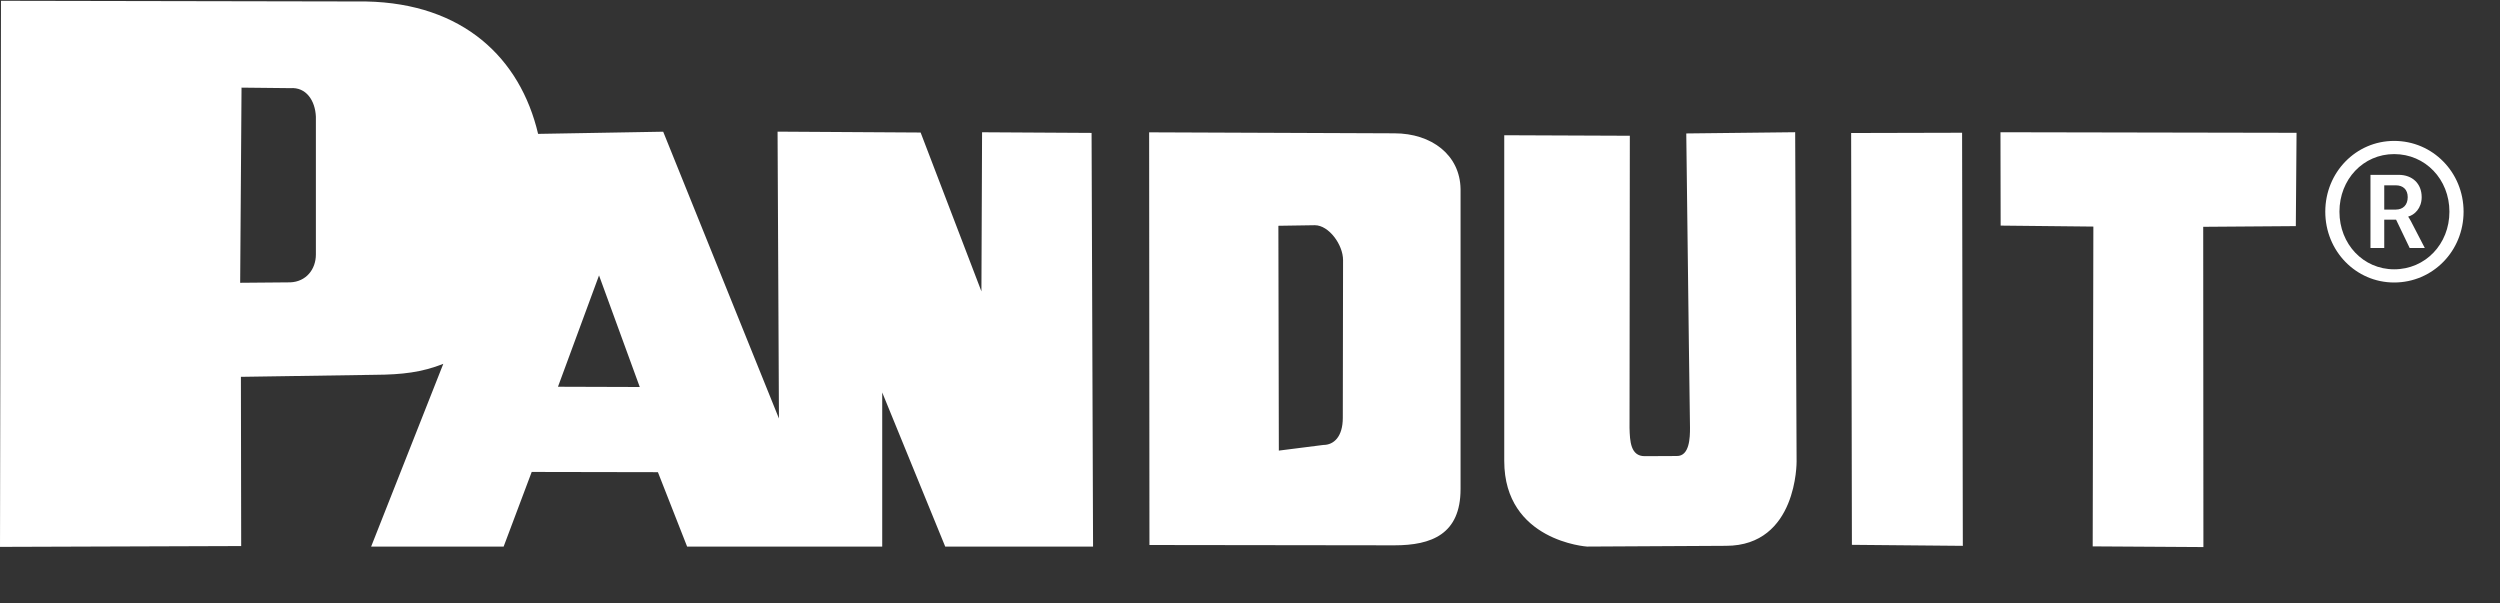 <svg width="116" height="28" viewBox="0 0 116 28" fill="none" xmlns="http://www.w3.org/2000/svg">
<rect x="0" y="0" width="116" height="28" fill="#333333" stroke="none"/>
<path fill-rule="evenodd" clip-rule="evenodd" d="M92.822 6.136L92.83 10.468L97.132 10.513L97.101 25.352L102.238 25.384L102.229 10.524L106.526 10.492L106.56 6.162L92.822 6.136ZM53.32 6.14L64.7 6.186C66.422 6.186 67.745 7.188 67.77 8.77V22.691C67.77 24.789 66.422 25.303 64.7 25.303L53.334 25.288L53.32 6.14ZM61.403 20.646C61.883 20.646 62.306 20.272 62.306 19.388L62.318 12.07C62.318 11.352 61.657 10.45 61.009 10.45L59.317 10.476L59.338 20.908L61.403 20.646ZM77.798 21.159C78.4 21.172 78.416 20.296 78.416 19.855C78.416 19.855 78.333 13.958 78.243 6.192L83.296 6.135L83.362 21.415C83.362 21.415 83.405 25.326 80.084 25.326L73.637 25.361C73.637 25.361 69.797 25.109 69.797 21.388V6.275L75.624 6.299L75.61 19.855C75.626 20.47 75.657 21.166 76.313 21.166L77.798 21.159ZM85.928 25.28L91.075 25.327L91.041 6.159L85.893 6.172L85.928 25.28ZM27.795 12.779L25.89 17.945L29.685 17.957L27.795 12.779ZM14.657 11.808C14.657 12.497 14.204 13.071 13.471 13.101L11.144 13.121L11.207 4.066L13.471 4.09C14.204 4.033 14.626 4.666 14.657 5.415V11.808ZM36.079 6.108L42.717 6.149L45.538 13.52L45.568 6.137L50.649 6.167L50.718 25.361H43.858L40.935 18.21V25.361H31.882L30.527 21.909L24.671 21.898L23.369 25.361H17.221L20.569 16.882C19.576 17.276 18.659 17.383 17.411 17.391L11.178 17.485L11.191 25.337L0 25.375L0.046 0.037L16.994 0.069C21.49 0.159 24.14 2.696 24.968 6.212L30.772 6.111L36.143 19.418L36.079 6.108Z" fill="white"/>
<path d="M107.893 9.823C107.893 7.996 109.315 6.538 111.088 6.538C112.879 6.538 114.31 7.996 114.31 9.823C114.31 11.65 112.879 13.108 111.088 13.108C109.315 13.108 107.893 11.65 107.893 9.823ZM108.55 9.823C108.55 11.326 109.657 12.496 111.088 12.496C112.537 12.496 113.653 11.326 113.653 9.823C113.653 8.32 112.537 7.15 111.088 7.15C109.657 7.15 108.55 8.32 108.55 9.823ZM109.99 11.506V8.113H111.295C111.934 8.113 112.366 8.518 112.366 9.148C112.366 9.67 112.024 9.976 111.745 10.048V10.066C111.745 10.066 111.781 10.102 111.862 10.255L112.51 11.506H111.808L111.178 10.192H110.629V11.506H109.99ZM110.629 9.724H111.169C111.502 9.724 111.718 9.508 111.718 9.148C111.718 8.797 111.502 8.599 111.169 8.599H110.629V9.724Z" fill="white"/>
</svg>
